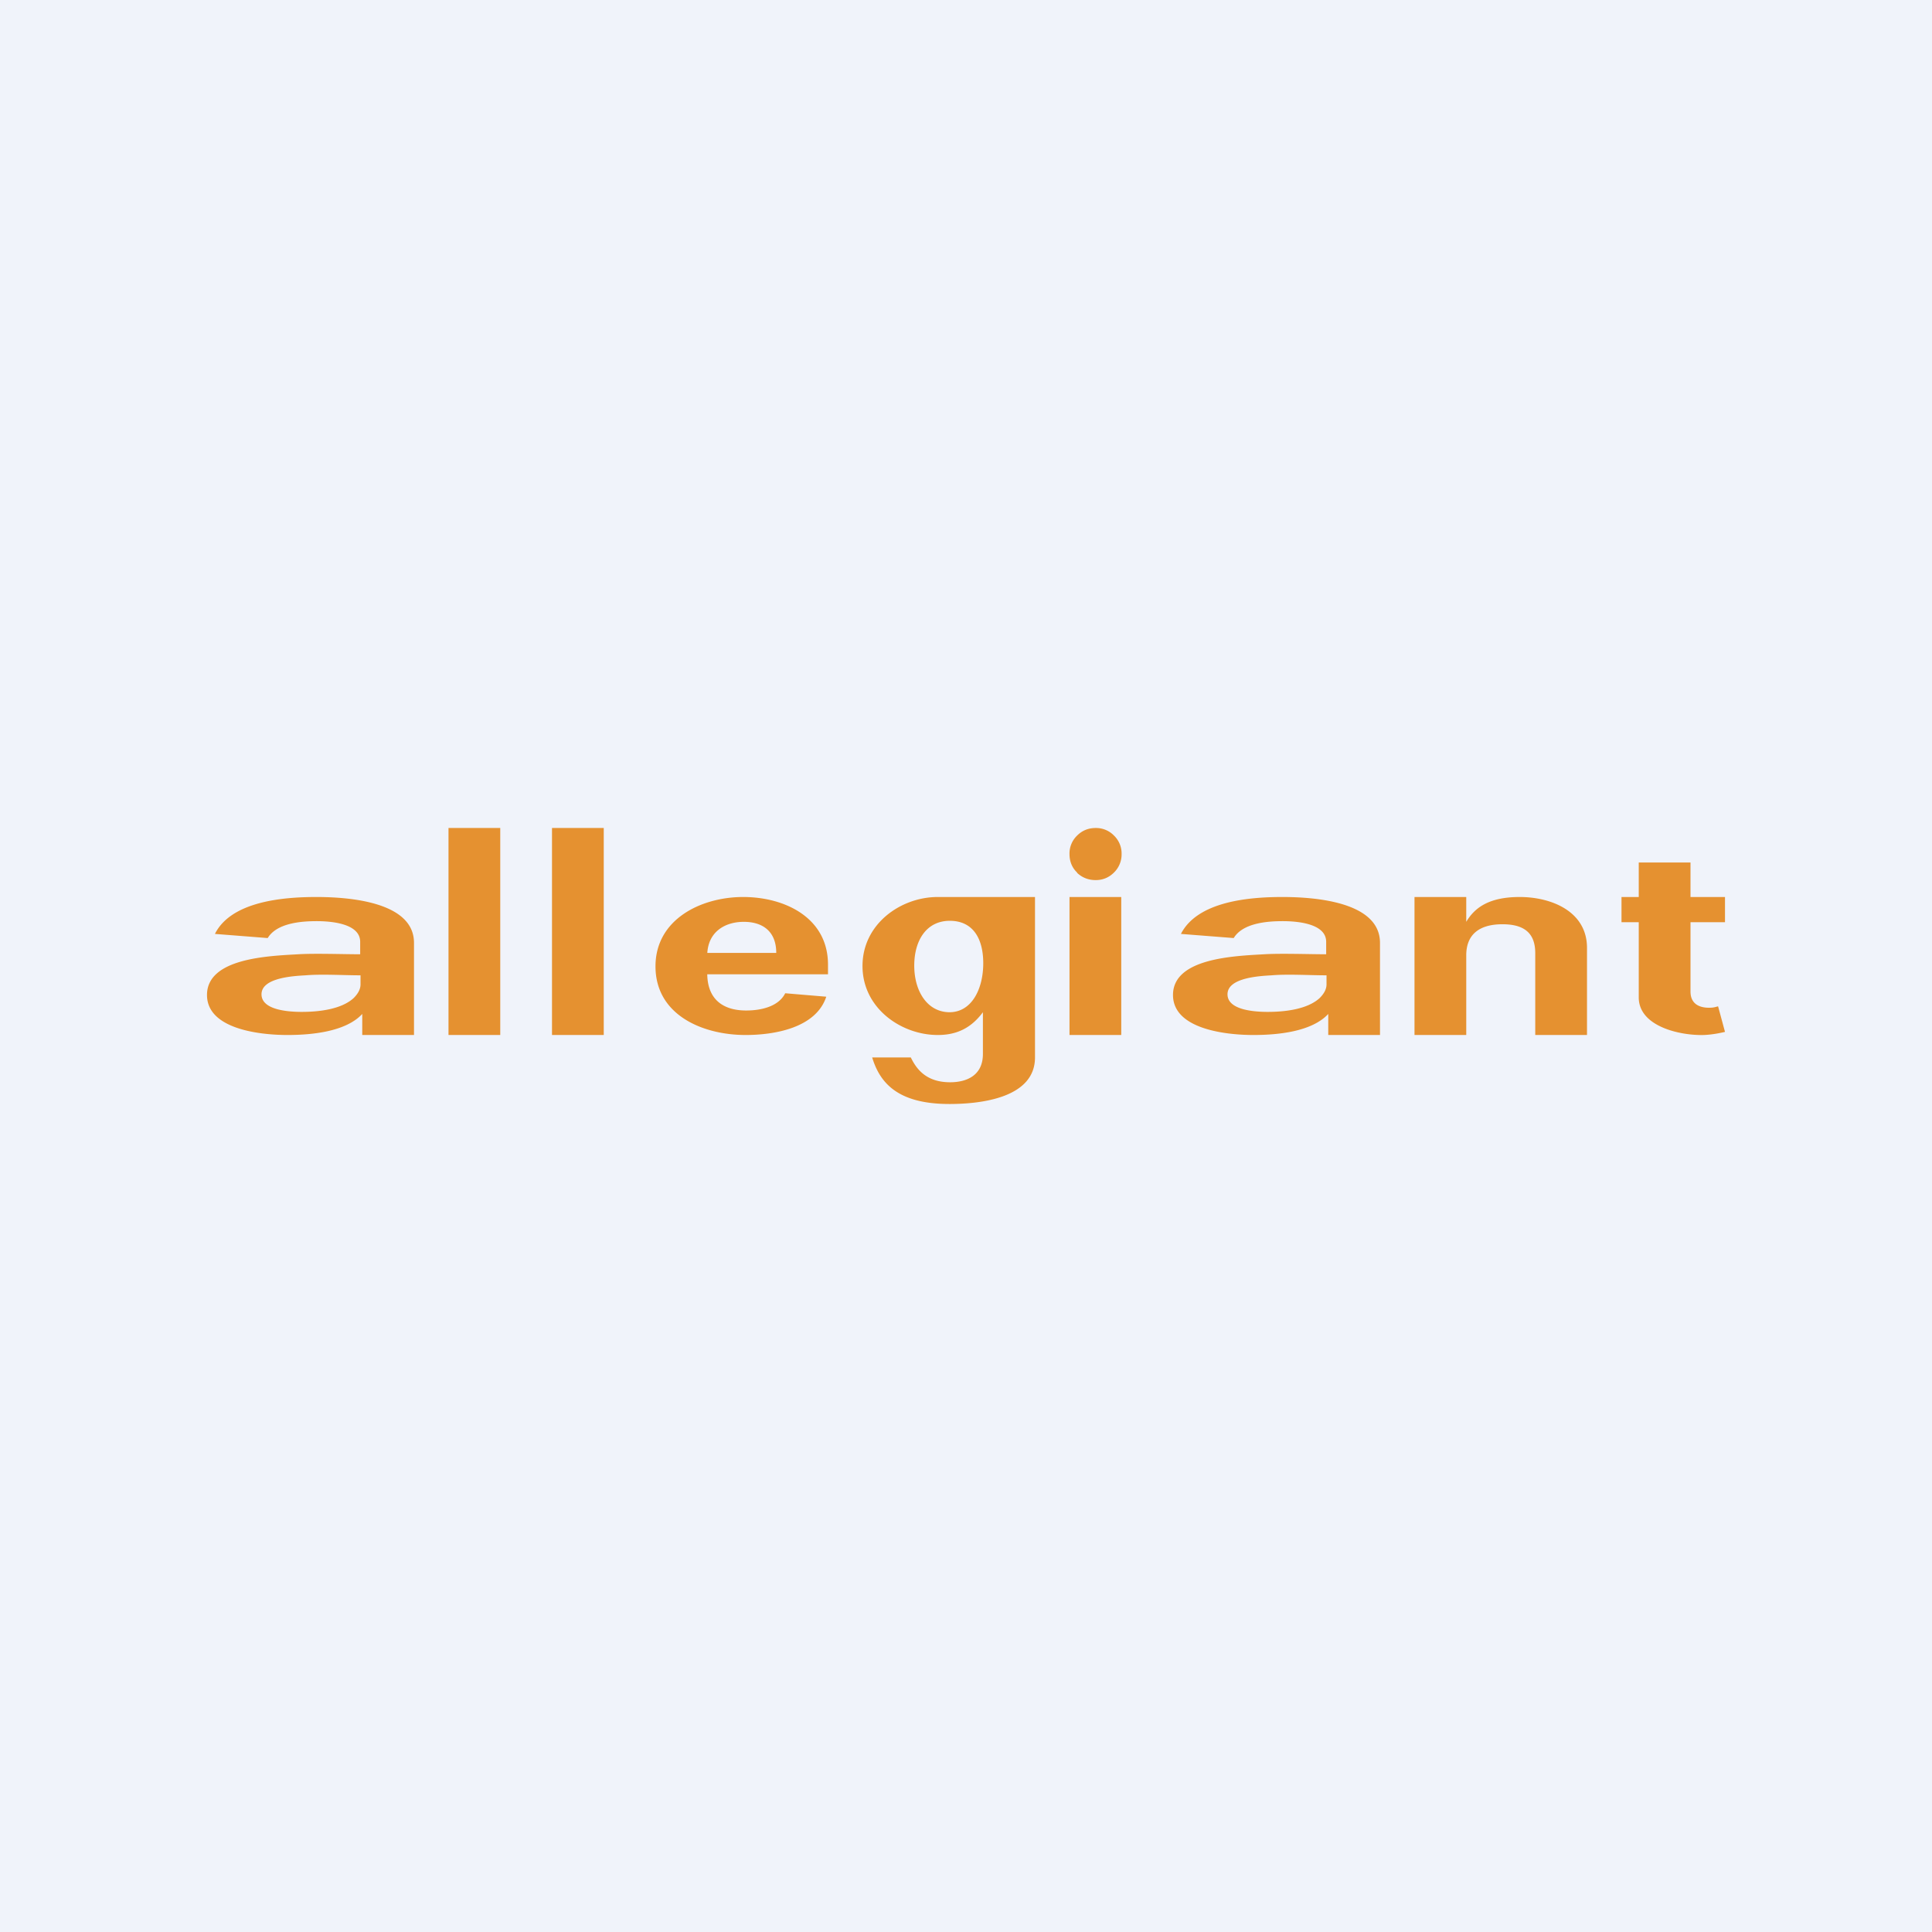 <!-- by TradingView --><svg width="56" height="56" viewBox="0 0 56 56" xmlns="http://www.w3.org/2000/svg"><path fill="#F0F3FA" d="M0 0h56v56H0z"/><path d="M50 26v.73h-3V26h3Zm-2.5-1H49v3.74c0 .34.23.47.54.47.15 0 .2-.03.26-.04l.2.74c-.13.03-.36.08-.61.09-.7.02-1.9-.25-1.89-1.1V25ZM42.5 27.69V30H41v-4h1.5v.72c.26-.44.7-.72 1.55-.72.92 0 1.96.42 1.95 1.49V30h-1.5v-2.37c0-.53-.26-.84-.95-.84-.7 0-1.05.32-1.05.9ZM31 30v-4h1.5v4H31ZM27.52 32c-1.52 0-2.02-.63-2.24-1.35h1.12c.16.33.44.72 1.14.72.47 0 .95-.19.95-.82v-1.21c-.35.47-.77.66-1.31.66-1.05 0-2.18-.77-2.18-2 0-1.22 1.11-2 2.18-2H30v4.65c0 1.2-1.64 1.35-2.48 1.35Zm0-2.66c.65 0 .98-.68.98-1.42 0-.72-.3-1.23-.97-1.23-.67 0-1.03.56-1.03 1.3 0 .73.37 1.35 1.03 1.35ZM21.61 30c-1.23 0-2.61-.57-2.61-1.99 0-1.37 1.33-2.01 2.54-2.01s2.46.6 2.46 1.96v.28h-4.4v-.62h2.9c0-.63-.4-.9-.94-.9-.56 0-1.05.3-1.06.96v.53c0 .76.46 1.08 1.13 1.08.4 0 .93-.1 1.13-.5l1.19.1c-.3.91-1.51 1.11-2.34 1.11ZM17.5 24v6H16v-6h1.5ZM14.5 24v6H13v-6h1.5ZM8.33 30C7.53 30 6 29.83 6 28.84c0-1.07 1.78-1.13 2.64-1.18.49-.03 1.32 0 1.8 0v-.36c0-.53-.83-.6-1.26-.6-.47 0-1.16.06-1.42.49l-1.53-.12C6.7 26.13 8.19 26 9.17 26c.95 0 2.83.14 2.83 1.33V30h-1.5v-.61c-.48.52-1.48.61-2.17.61Zm.42-.67c.48 0 1.14-.07 1.5-.4.12-.12.2-.25.2-.4v-.26c-.49 0-1.13-.04-1.59 0-.36.02-1.28.07-1.28.55 0 .47.82.51 1.17.51ZM36.33 30c-.8 0-2.33-.17-2.33-1.16 0-1.07 1.78-1.13 2.64-1.18.49-.03 1.32 0 1.8 0v-.36c0-.53-.83-.6-1.26-.6-.47 0-1.16.06-1.42.49l-1.53-.12c.48-.94 1.96-1.07 2.94-1.07.95 0 2.83.14 2.83 1.33V30h-1.5v-.61c-.48.52-1.48.61-2.17.61Zm.42-.67c.48 0 1.14-.07 1.5-.4.12-.12.2-.25.2-.4v-.26c-.49 0-1.13-.04-1.59 0-.36.02-1.28.07-1.28.55 0 .47.82.51 1.17.51ZM31.22 25.3c.15.14.33.21.54.21.2 0 .38-.07.53-.22a.73.73 0 0 0 .22-.53.72.72 0 0 0-.22-.54.72.72 0 0 0-.53-.22c-.21 0-.39.07-.54.22a.72.72 0 0 0-.22.54c0 .2.07.39.22.53Z" fill="#E59130"/></svg>